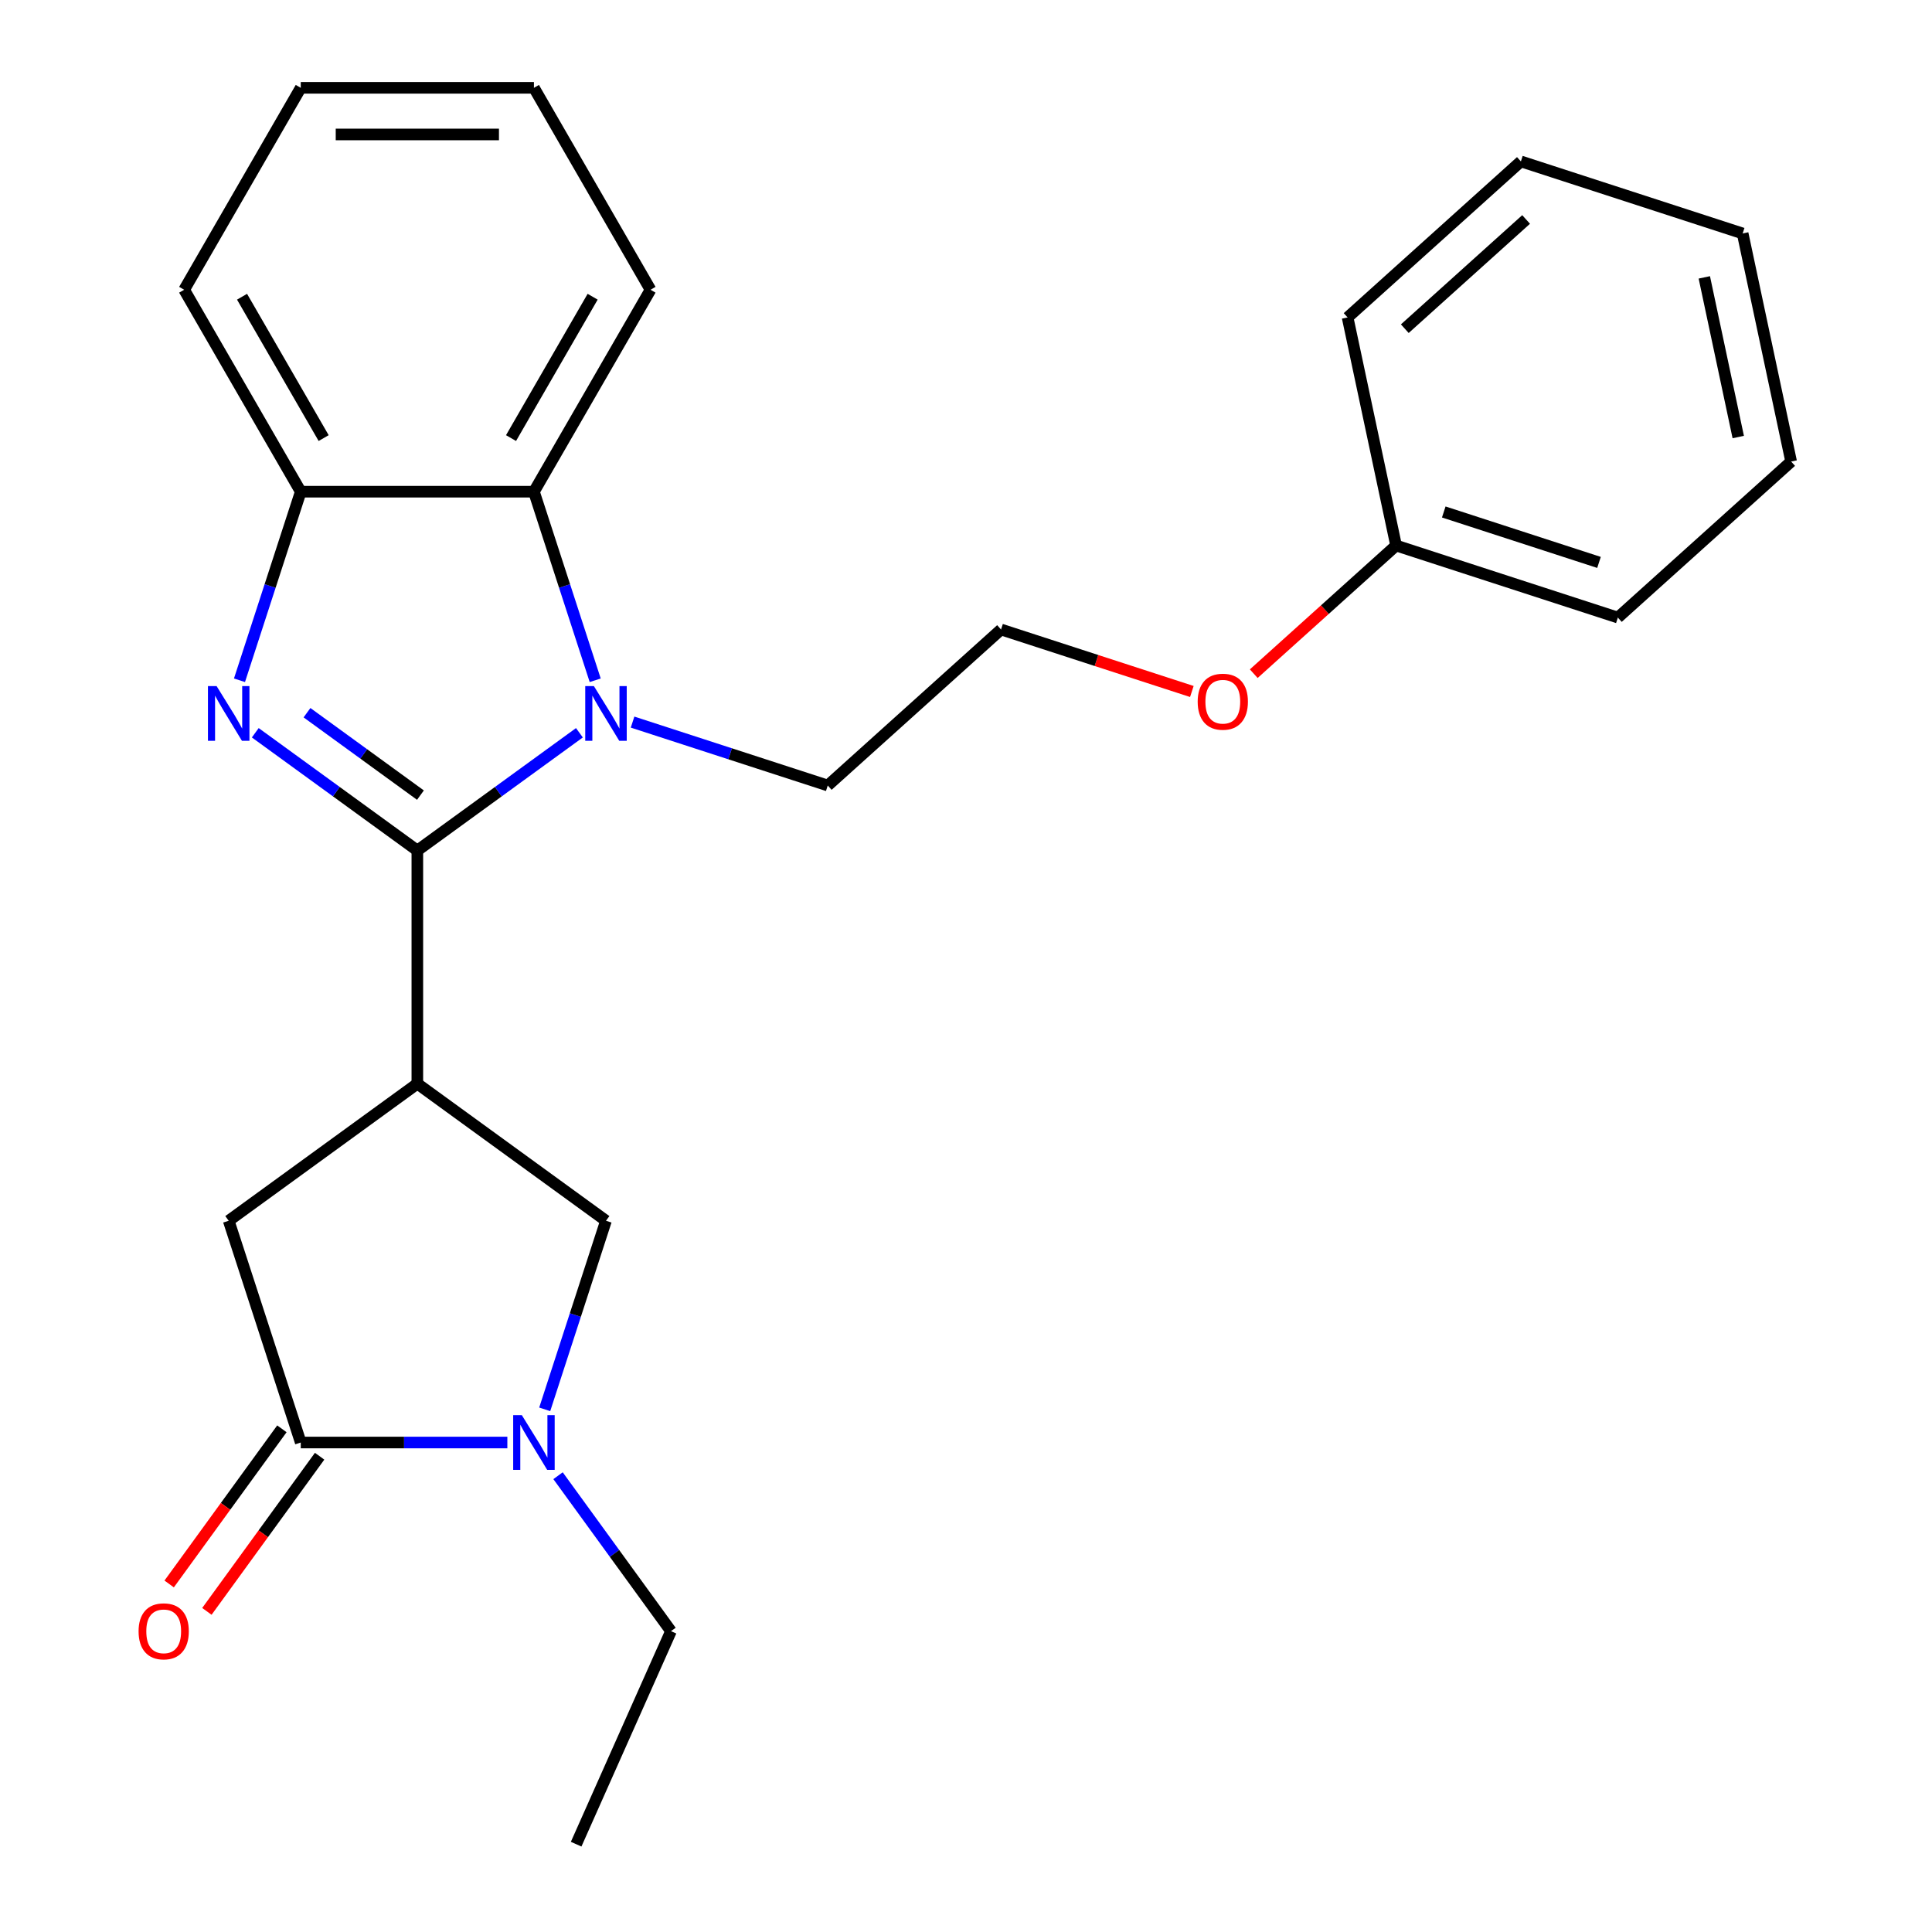 <?xml version='1.0' encoding='iso-8859-1'?>
<svg version='1.1' baseProfile='full'
              xmlns='http://www.w3.org/2000/svg'
                      xmlns:rdkit='http://www.rdkit.org/xml'
                      xmlns:xlink='http://www.w3.org/1999/xlink'
                  xml:space='preserve'
width='1000px' height='1000px' viewBox='0 0 1000 1000'>
<!-- END OF HEADER -->
<rect style='opacity:1.0;fill:#FFFFFF;stroke:none' width='1000' height='1000' x='0' y='0'> </rect>
<path class='bond-0' d='M 216.016,440.226 L 174.073,409.753' style='fill:none;fill-rule:evenodd;stroke:#000000;stroke-width:6px;stroke-linecap:butt;stroke-linejoin:miter;stroke-opacity:1' />
<path class='bond-0' d='M 174.073,409.753 L 132.131,379.28' style='fill:none;fill-rule:evenodd;stroke:#0000FF;stroke-width:6px;stroke-linecap:butt;stroke-linejoin:miter;stroke-opacity:1' />
<path class='bond-0' d='M 217.621,411.556 L 188.262,390.225' style='fill:none;fill-rule:evenodd;stroke:#000000;stroke-width:6px;stroke-linecap:butt;stroke-linejoin:miter;stroke-opacity:1' />
<path class='bond-0' d='M 188.262,390.225 L 158.902,368.894' style='fill:none;fill-rule:evenodd;stroke:#0000FF;stroke-width:6px;stroke-linecap:butt;stroke-linejoin:miter;stroke-opacity:1' />
<path class='bond-1' d='M 216.016,440.226 L 257.958,409.753' style='fill:none;fill-rule:evenodd;stroke:#000000;stroke-width:6px;stroke-linecap:butt;stroke-linejoin:miter;stroke-opacity:1' />
<path class='bond-1' d='M 257.958,409.753 L 299.901,379.28' style='fill:none;fill-rule:evenodd;stroke:#0000FF;stroke-width:6px;stroke-linecap:butt;stroke-linejoin:miter;stroke-opacity:1' />
<path class='bond-2' d='M 216.016,440.226 L 216.016,560.919' style='fill:none;fill-rule:evenodd;stroke:#000000;stroke-width:6px;stroke-linecap:butt;stroke-linejoin:miter;stroke-opacity:1' />
<path class='bond-6' d='M 123.955,352.108 L 139.812,303.304' style='fill:none;fill-rule:evenodd;stroke:#0000FF;stroke-width:6px;stroke-linecap:butt;stroke-linejoin:miter;stroke-opacity:1' />
<path class='bond-6' d='M 139.812,303.304 L 155.67,254.5' style='fill:none;fill-rule:evenodd;stroke:#000000;stroke-width:6px;stroke-linecap:butt;stroke-linejoin:miter;stroke-opacity:1' />
<path class='bond-5' d='M 308.077,352.108 L 292.219,303.304' style='fill:none;fill-rule:evenodd;stroke:#0000FF;stroke-width:6px;stroke-linecap:butt;stroke-linejoin:miter;stroke-opacity:1' />
<path class='bond-5' d='M 292.219,303.304 L 276.362,254.5' style='fill:none;fill-rule:evenodd;stroke:#000000;stroke-width:6px;stroke-linecap:butt;stroke-linejoin:miter;stroke-opacity:1' />
<path class='bond-10' d='M 327.415,373.755 L 377.929,390.168' style='fill:none;fill-rule:evenodd;stroke:#0000FF;stroke-width:6px;stroke-linecap:butt;stroke-linejoin:miter;stroke-opacity:1' />
<path class='bond-10' d='M 377.929,390.168 L 428.443,406.581' style='fill:none;fill-rule:evenodd;stroke:#000000;stroke-width:6px;stroke-linecap:butt;stroke-linejoin:miter;stroke-opacity:1' />
<path class='bond-7' d='M 216.016,560.919 L 313.658,631.86' style='fill:none;fill-rule:evenodd;stroke:#000000;stroke-width:6px;stroke-linecap:butt;stroke-linejoin:miter;stroke-opacity:1' />
<path class='bond-8' d='M 216.016,560.919 L 118.374,631.86' style='fill:none;fill-rule:evenodd;stroke:#000000;stroke-width:6px;stroke-linecap:butt;stroke-linejoin:miter;stroke-opacity:1' />
<path class='bond-3' d='M 281.943,729.468 L 297.801,680.664' style='fill:none;fill-rule:evenodd;stroke:#0000FF;stroke-width:6px;stroke-linecap:butt;stroke-linejoin:miter;stroke-opacity:1' />
<path class='bond-3' d='M 297.801,680.664 L 313.658,631.86' style='fill:none;fill-rule:evenodd;stroke:#000000;stroke-width:6px;stroke-linecap:butt;stroke-linejoin:miter;stroke-opacity:1' />
<path class='bond-11' d='M 288.842,763.823 L 318.073,804.055' style='fill:none;fill-rule:evenodd;stroke:#0000FF;stroke-width:6px;stroke-linecap:butt;stroke-linejoin:miter;stroke-opacity:1' />
<path class='bond-11' d='M 318.073,804.055 L 347.303,844.287' style='fill:none;fill-rule:evenodd;stroke:#000000;stroke-width:6px;stroke-linecap:butt;stroke-linejoin:miter;stroke-opacity:1' />
<path class='bond-26' d='M 262.605,746.645 L 209.137,746.645' style='fill:none;fill-rule:evenodd;stroke:#0000FF;stroke-width:6px;stroke-linecap:butt;stroke-linejoin:miter;stroke-opacity:1' />
<path class='bond-26' d='M 209.137,746.645 L 155.67,746.645' style='fill:none;fill-rule:evenodd;stroke:#000000;stroke-width:6px;stroke-linecap:butt;stroke-linejoin:miter;stroke-opacity:1' />
<path class='bond-4' d='M 155.67,746.645 L 118.374,631.86' style='fill:none;fill-rule:evenodd;stroke:#000000;stroke-width:6px;stroke-linecap:butt;stroke-linejoin:miter;stroke-opacity:1' />
<path class='bond-9' d='M 145.905,739.551 L 116.733,779.704' style='fill:none;fill-rule:evenodd;stroke:#000000;stroke-width:6px;stroke-linecap:butt;stroke-linejoin:miter;stroke-opacity:1' />
<path class='bond-9' d='M 116.733,779.704 L 87.561,819.856' style='fill:none;fill-rule:evenodd;stroke:#FF0000;stroke-width:6px;stroke-linecap:butt;stroke-linejoin:miter;stroke-opacity:1' />
<path class='bond-9' d='M 165.434,753.739 L 136.261,793.892' style='fill:none;fill-rule:evenodd;stroke:#000000;stroke-width:6px;stroke-linecap:butt;stroke-linejoin:miter;stroke-opacity:1' />
<path class='bond-9' d='M 136.261,793.892 L 107.089,834.044' style='fill:none;fill-rule:evenodd;stroke:#FF0000;stroke-width:6px;stroke-linecap:butt;stroke-linejoin:miter;stroke-opacity:1' />
<path class='bond-15' d='M 276.362,254.5 L 336.708,149.977' style='fill:none;fill-rule:evenodd;stroke:#000000;stroke-width:6px;stroke-linecap:butt;stroke-linejoin:miter;stroke-opacity:1' />
<path class='bond-15' d='M 264.509,226.752 L 306.752,153.586' style='fill:none;fill-rule:evenodd;stroke:#000000;stroke-width:6px;stroke-linecap:butt;stroke-linejoin:miter;stroke-opacity:1' />
<path class='bond-25' d='M 276.362,254.5 L 155.67,254.5' style='fill:none;fill-rule:evenodd;stroke:#000000;stroke-width:6px;stroke-linecap:butt;stroke-linejoin:miter;stroke-opacity:1' />
<path class='bond-16' d='M 155.67,254.5 L 95.323,149.977' style='fill:none;fill-rule:evenodd;stroke:#000000;stroke-width:6px;stroke-linecap:butt;stroke-linejoin:miter;stroke-opacity:1' />
<path class='bond-16' d='M 167.522,226.752 L 125.28,153.586' style='fill:none;fill-rule:evenodd;stroke:#000000;stroke-width:6px;stroke-linecap:butt;stroke-linejoin:miter;stroke-opacity:1' />
<path class='bond-14' d='M 428.443,406.581 L 518.135,325.822' style='fill:none;fill-rule:evenodd;stroke:#000000;stroke-width:6px;stroke-linecap:butt;stroke-linejoin:miter;stroke-opacity:1' />
<path class='bond-19' d='M 347.303,844.287 L 298.213,954.545' style='fill:none;fill-rule:evenodd;stroke:#000000;stroke-width:6px;stroke-linecap:butt;stroke-linejoin:miter;stroke-opacity:1' />
<path class='bond-12' d='M 616.903,357.914 L 567.519,341.868' style='fill:none;fill-rule:evenodd;stroke:#FF0000;stroke-width:6px;stroke-linecap:butt;stroke-linejoin:miter;stroke-opacity:1' />
<path class='bond-12' d='M 567.519,341.868 L 518.135,325.822' style='fill:none;fill-rule:evenodd;stroke:#000000;stroke-width:6px;stroke-linecap:butt;stroke-linejoin:miter;stroke-opacity:1' />
<path class='bond-13' d='M 648.938,348.696 L 685.775,315.528' style='fill:none;fill-rule:evenodd;stroke:#FF0000;stroke-width:6px;stroke-linecap:butt;stroke-linejoin:miter;stroke-opacity:1' />
<path class='bond-13' d='M 685.775,315.528 L 722.612,282.359' style='fill:none;fill-rule:evenodd;stroke:#000000;stroke-width:6px;stroke-linecap:butt;stroke-linejoin:miter;stroke-opacity:1' />
<path class='bond-17' d='M 722.612,282.359 L 837.398,319.655' style='fill:none;fill-rule:evenodd;stroke:#000000;stroke-width:6px;stroke-linecap:butt;stroke-linejoin:miter;stroke-opacity:1' />
<path class='bond-17' d='M 747.289,264.997 L 827.639,291.104' style='fill:none;fill-rule:evenodd;stroke:#000000;stroke-width:6px;stroke-linecap:butt;stroke-linejoin:miter;stroke-opacity:1' />
<path class='bond-18' d='M 722.612,282.359 L 697.519,164.304' style='fill:none;fill-rule:evenodd;stroke:#000000;stroke-width:6px;stroke-linecap:butt;stroke-linejoin:miter;stroke-opacity:1' />
<path class='bond-20' d='M 336.708,149.977 L 276.362,45.455' style='fill:none;fill-rule:evenodd;stroke:#000000;stroke-width:6px;stroke-linecap:butt;stroke-linejoin:miter;stroke-opacity:1' />
<path class='bond-21' d='M 95.323,149.977 L 155.67,45.455' style='fill:none;fill-rule:evenodd;stroke:#000000;stroke-width:6px;stroke-linecap:butt;stroke-linejoin:miter;stroke-opacity:1' />
<path class='bond-23' d='M 837.398,319.655 L 927.09,238.896' style='fill:none;fill-rule:evenodd;stroke:#000000;stroke-width:6px;stroke-linecap:butt;stroke-linejoin:miter;stroke-opacity:1' />
<path class='bond-22' d='M 697.519,164.304 L 787.211,83.545' style='fill:none;fill-rule:evenodd;stroke:#000000;stroke-width:6px;stroke-linecap:butt;stroke-linejoin:miter;stroke-opacity:1' />
<path class='bond-22' d='M 727.125,170.129 L 789.909,113.598' style='fill:none;fill-rule:evenodd;stroke:#000000;stroke-width:6px;stroke-linecap:butt;stroke-linejoin:miter;stroke-opacity:1' />
<path class='bond-27' d='M 276.362,45.455 L 155.67,45.455' style='fill:none;fill-rule:evenodd;stroke:#000000;stroke-width:6px;stroke-linecap:butt;stroke-linejoin:miter;stroke-opacity:1' />
<path class='bond-27' d='M 258.258,69.593 L 173.774,69.593' style='fill:none;fill-rule:evenodd;stroke:#000000;stroke-width:6px;stroke-linecap:butt;stroke-linejoin:miter;stroke-opacity:1' />
<path class='bond-24' d='M 787.211,83.545 L 901.996,120.841' style='fill:none;fill-rule:evenodd;stroke:#000000;stroke-width:6px;stroke-linecap:butt;stroke-linejoin:miter;stroke-opacity:1' />
<path class='bond-28' d='M 927.09,238.896 L 901.996,120.841' style='fill:none;fill-rule:evenodd;stroke:#000000;stroke-width:6px;stroke-linecap:butt;stroke-linejoin:miter;stroke-opacity:1' />
<path class='bond-28' d='M 899.715,226.207 L 882.149,143.568' style='fill:none;fill-rule:evenodd;stroke:#000000;stroke-width:6px;stroke-linecap:butt;stroke-linejoin:miter;stroke-opacity:1' />
<path  class='atom-1' d='M 112.114 355.125
L 121.394 370.125
Q 122.314 371.605, 123.794 374.285
Q 125.274 376.965, 125.354 377.125
L 125.354 355.125
L 129.114 355.125
L 129.114 383.445
L 125.234 383.445
L 115.274 367.045
Q 114.114 365.125, 112.874 362.925
Q 111.674 360.725, 111.314 360.045
L 111.314 383.445
L 107.634 383.445
L 107.634 355.125
L 112.114 355.125
' fill='#0000FF'/>
<path  class='atom-2' d='M 307.398 355.125
L 316.678 370.125
Q 317.598 371.605, 319.078 374.285
Q 320.558 376.965, 320.638 377.125
L 320.638 355.125
L 324.398 355.125
L 324.398 383.445
L 320.518 383.445
L 310.558 367.045
Q 309.398 365.125, 308.158 362.925
Q 306.958 360.725, 306.598 360.045
L 306.598 383.445
L 302.918 383.445
L 302.918 355.125
L 307.398 355.125
' fill='#0000FF'/>
<path  class='atom-4' d='M 270.102 732.485
L 279.382 747.485
Q 280.302 748.965, 281.782 751.645
Q 283.262 754.325, 283.342 754.485
L 283.342 732.485
L 287.102 732.485
L 287.102 760.805
L 283.222 760.805
L 273.262 744.405
Q 272.102 742.485, 270.862 740.285
Q 269.662 738.085, 269.302 737.405
L 269.302 760.805
L 265.622 760.805
L 265.622 732.485
L 270.102 732.485
' fill='#0000FF'/>
<path  class='atom-10' d='M 71.728 844.367
Q 71.728 837.567, 75.088 833.767
Q 78.448 829.967, 84.728 829.967
Q 91.008 829.967, 94.368 833.767
Q 97.728 837.567, 97.728 844.367
Q 97.728 851.247, 94.329 855.167
Q 90.928 859.047, 84.728 859.047
Q 78.489 859.047, 75.088 855.167
Q 71.728 851.287, 71.728 844.367
M 84.728 855.847
Q 89.049 855.847, 91.368 852.967
Q 93.728 850.047, 93.728 844.367
Q 93.728 838.807, 91.368 836.007
Q 89.049 833.167, 84.728 833.167
Q 80.409 833.167, 78.049 835.967
Q 75.728 838.767, 75.728 844.367
Q 75.728 850.087, 78.049 852.967
Q 80.409 855.847, 84.728 855.847
' fill='#FF0000'/>
<path  class='atom-13' d='M 619.921 363.198
Q 619.921 356.398, 623.281 352.598
Q 626.641 348.798, 632.921 348.798
Q 639.201 348.798, 642.561 352.598
Q 645.921 356.398, 645.921 363.198
Q 645.921 370.078, 642.521 373.998
Q 639.121 377.878, 632.921 377.878
Q 626.681 377.878, 623.281 373.998
Q 619.921 370.118, 619.921 363.198
M 632.921 374.678
Q 637.241 374.678, 639.561 371.798
Q 641.921 368.878, 641.921 363.198
Q 641.921 357.638, 639.561 354.838
Q 637.241 351.998, 632.921 351.998
Q 628.601 351.998, 626.241 354.798
Q 623.921 357.598, 623.921 363.198
Q 623.921 368.918, 626.241 371.798
Q 628.601 374.678, 632.921 374.678
' fill='#FF0000'/>
</svg>
